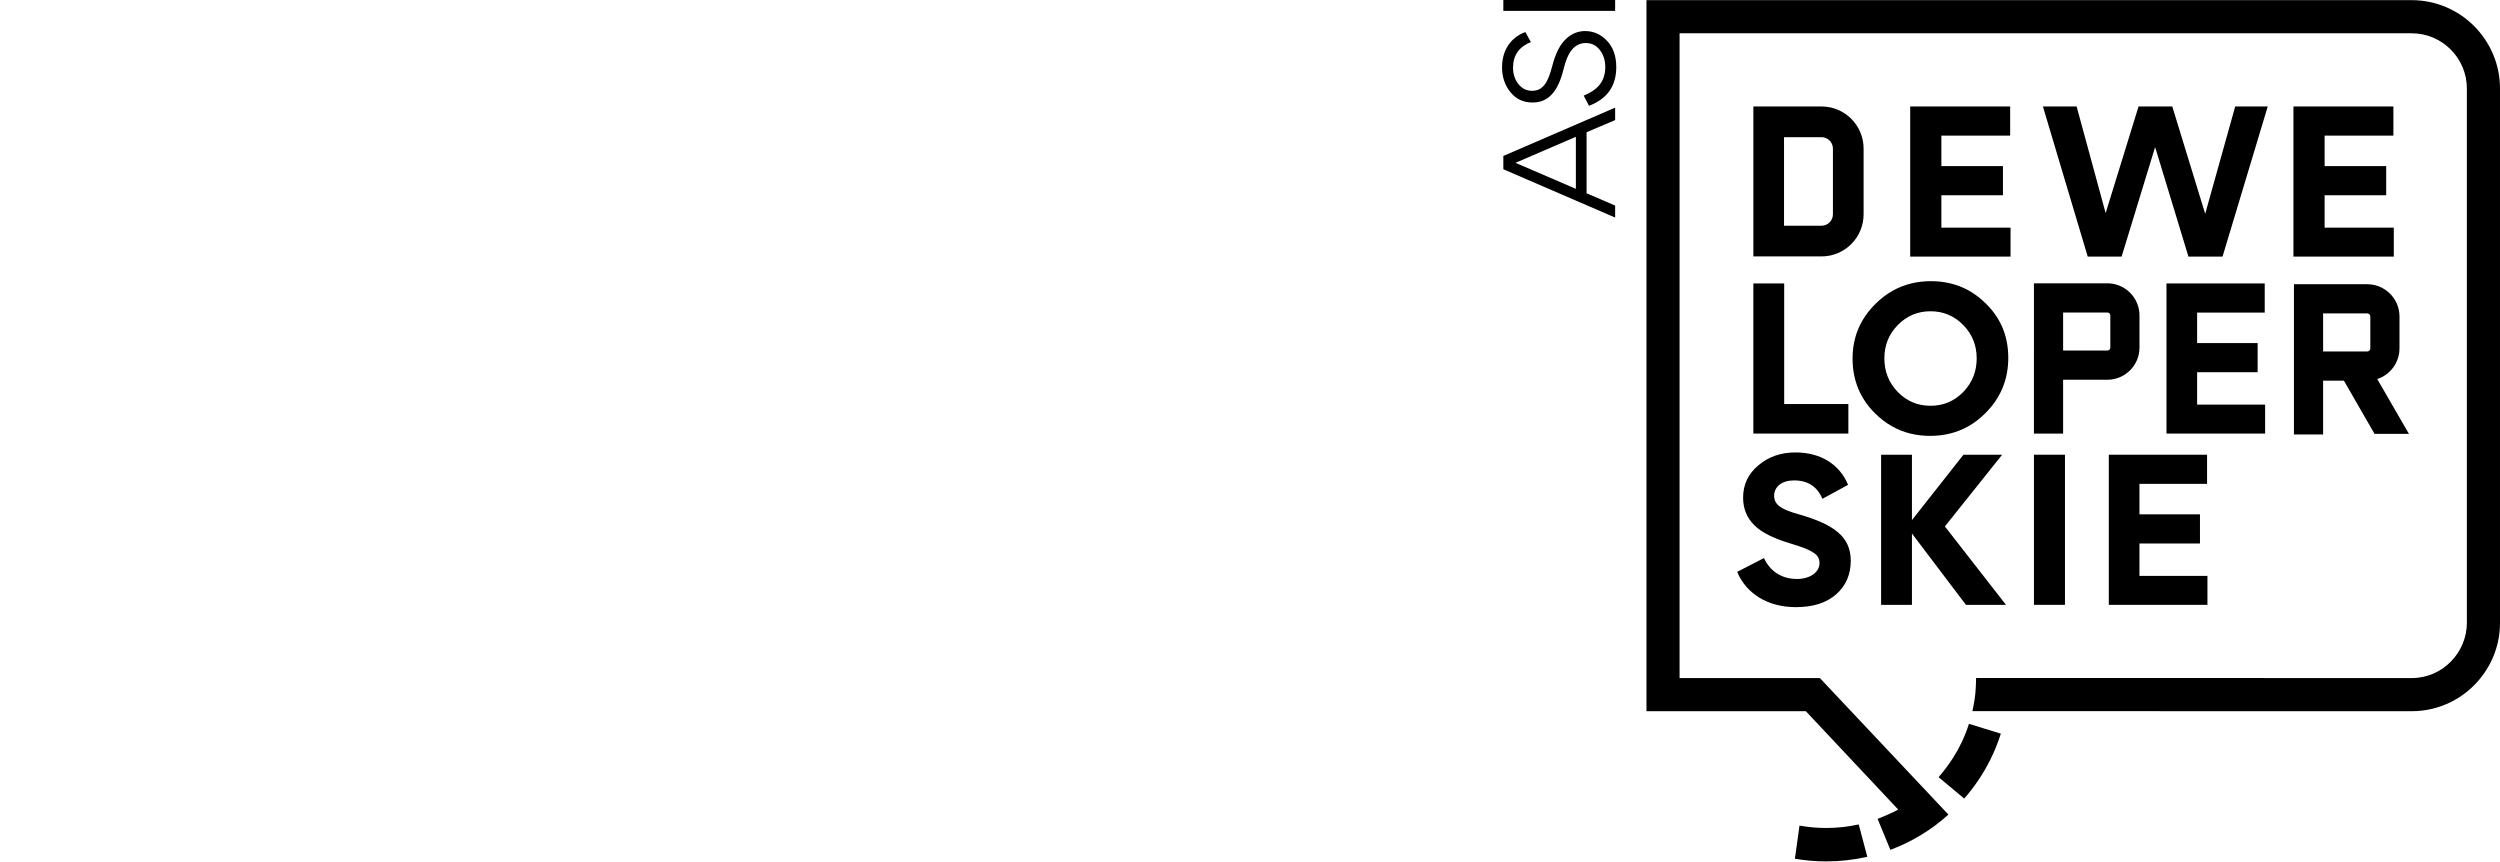 <svg width="977" height="337" viewBox="0 0 977 337" fill="none" xmlns="http://www.w3.org/2000/svg">
<g clip-path="url(#clip0_5565_483)">

<path d="M976.999 34.597V243.401C976.999 251.54 974.171 259.032 969.446 264.94C963.121 272.862 953.391 277.94 942.496 277.94L770.813 277.912C770.813 277.912 771.681 274.034 771.961 271.014C772.241 267.994 772.253 264.957 772.253 264.957C772.253 264.957 942.039 264.986 942.496 264.986C954.745 264.986 964.053 254.84 964.053 243.401V34.597C964.053 22.695 954.385 13.012 942.496 13.012H656.378V264.986H711.205L761.443 318.342C754.724 324.388 747.051 329.026 738.766 332.12L733.767 320.03C739.543 317.719 741.783 316.392 741.817 316.369L705.72 277.94H643.438V0.058H942.496C961.521 0.058 976.999 15.552 976.999 34.597Z" fill="black"/>
<path d="M781.931 286.714C780.812 290.237 779.423 293.669 777.772 296.963C775.075 302.374 771.67 307.447 767.614 312.08L757.627 303.735L757.609 303.718C760.598 300.235 766.208 293.246 769.465 282.876L781.931 286.714Z" fill="black"/>
<path d="M726.388 322.197V322.186H726.383C722.292 323.095 718.047 323.576 713.687 323.576C710.122 323.576 706.631 323.256 703.243 322.644L701.449 335.592C705.454 336.284 709.545 336.633 713.687 336.633C719.161 336.633 724.537 336.021 729.742 334.832L726.388 322.197Z" fill="black"/>
<path d="M785.571 52.997V41.61H746.508V100.279H785.719V88.966H758.689V76.304H782.754V64.911H758.689V52.997H785.571Z" fill="black"/>
<path d="M815.879 100.279H829.128L842.144 57.721H842.298L855.244 100.279H868.568L886.234 41.61H873.516L861.792 83.567L848.925 41.61H835.75L822.884 83.27L811.537 41.61H798.367L815.879 100.279Z" fill="black"/>
<path d="M896.277 100.279H935.494V88.966H908.458V76.304H932.523V64.911H908.458V52.997H935.34V41.61H896.277V100.279Z" fill="black"/>
<path d="M685.215 110.769V169.438H722.341V157.902H697.264V110.769H685.215Z" fill="black"/>
<path d="M776.001 118.564C772.03 114.641 767.471 112.033 762.295 110.774C762.289 110.774 762.278 110.769 762.272 110.769C759.849 110.174 757.295 109.876 754.599 109.876C751.902 109.876 749.342 110.174 746.908 110.769C746.908 110.769 746.891 110.774 746.886 110.774C741.675 112.05 737.041 114.686 732.968 118.719C726.974 124.638 723.98 131.753 723.98 140.149C723.98 148.545 726.9 155.735 732.813 161.574C736.83 165.543 741.406 168.169 746.577 169.438C746.583 169.438 746.594 169.444 746.6 169.444C749.028 170.044 751.593 170.342 754.296 170.342C756.998 170.342 759.569 170.044 762.009 169.444C762.015 169.444 762.026 169.438 762.032 169.438C767.225 168.163 771.83 165.526 775.853 161.5C781.84 155.58 784.834 148.317 784.834 139.846C784.834 131.376 781.92 124.335 776.001 118.564ZM767.248 153.184C763.729 156.781 759.461 158.577 754.444 158.577C749.428 158.577 745.166 156.781 741.646 153.184C738.127 149.512 736.407 145.165 736.407 140.069C736.407 134.973 738.127 130.632 741.646 127.035C745.166 123.437 749.434 121.641 754.444 121.641C759.455 121.641 763.729 123.437 767.248 127.035C770.768 130.632 772.488 134.979 772.488 140.069C772.488 145.159 770.768 149.512 767.248 153.184Z" fill="black"/>
<path d="M885.054 122.162V110.769H846.66V169.438H885.209V158.125H858.636V145.462H882.283V134.075H858.636V122.162H885.054Z" fill="black"/>
<path d="M702.163 226.255C696.25 226.255 691.685 223.183 689.365 218.087L678.887 223.487C682.406 231.951 690.788 237.27 701.792 237.27C708.528 237.27 713.767 235.623 717.584 232.254C721.4 228.88 723.274 224.465 723.274 219.14C723.274 209.771 716.761 204.904 702.763 200.935C696.101 199.065 693.336 197.263 693.336 193.74C693.336 190.217 696.33 187.746 701.118 187.746C706.511 187.746 710.173 190.142 712.196 194.941L722.229 189.473C718.864 181.38 711.448 176.811 701.643 176.811C696.027 176.811 691.165 178.458 687.194 181.832C683.229 185.127 681.206 189.325 681.206 194.495C681.206 198.842 682.703 202.439 685.697 205.362C688.388 208.061 693.182 210.458 699.992 212.482C704.334 213.752 707.254 214.953 708.751 216.006C710.322 216.978 711.07 218.328 711.07 220.055C711.07 223.652 707.328 226.272 702.163 226.272V226.255Z" fill="black"/>
<path d="M735.137 177.703V236.373H747.186V208.496L768.292 236.373H783.935L760.059 205.728L782.438 177.703H767.32L747.186 203.252V177.703H735.137Z" fill="black"/>
<path d="M806.991 177.703H794.867V236.373H806.991V177.703Z" fill="black"/>
<path d="M862.521 189.09V177.703H824.121V236.373H862.67V225.06H836.096V212.397H859.744V201.004H836.096V189.09H862.521Z" fill="black"/>
<path d="M711.845 41.61H685.215V100.205H711.845C720.93 100.205 728.294 92.838 728.294 83.745V58.07C728.294 48.982 720.93 41.61 711.845 41.61ZM716.307 83.745C716.307 86.204 714.308 88.212 711.845 88.212H697.196V53.609H711.845C714.308 53.609 716.307 55.605 716.307 58.07V83.745Z" fill="black"/>
<path d="M824.763 110.774C824.763 110.774 824.712 110.769 824.689 110.769C824.318 110.734 823.946 110.717 823.564 110.717H794.865V137.295H794.859V169.444H806.263V148.402H823.564C830.483 148.402 836.11 142.769 836.11 135.843V123.277C836.11 116.757 831.123 111.381 824.763 110.774ZM824.718 135.843C824.718 136.477 824.198 136.998 823.564 136.998H806.263V122.127H823.564C824.198 122.127 824.718 122.637 824.718 123.277V135.843Z" fill="black"/>
<path d="M935.492 159.315L929.03 148.134C931.675 147.27 933.943 145.543 935.492 143.295C935.811 142.838 936.103 142.352 936.354 141.848C937.228 140.133 937.72 138.199 937.72 136.152V123.678C937.72 121.882 937.343 120.172 936.663 118.622C936.343 117.884 935.949 117.186 935.492 116.529C933.218 113.234 929.418 111.072 925.127 111.072H896.474V137.645H896.469V169.799H907.873V148.757H915.992L927.904 169.439H927.91L927.978 169.559H941.411L935.492 159.315ZM926.321 136.152C926.321 136.815 925.79 137.347 925.127 137.347H907.873V122.477H925.127C925.79 122.477 926.321 123.014 926.321 123.678V136.152Z" fill="black"/>
<path d="M631.195 80.33V85.02L587.504 66.14V60.947L631.195 42.067V46.929L620.036 51.676V75.532L631.195 80.336V80.33ZM615.848 53.46L592.246 63.63L615.848 73.799V53.466V53.46Z" fill="black"/>
<path d="M620.978 41.341L618.915 37.377C624.326 35.141 627.343 31.847 627.343 26.207C627.343 23.582 626.617 21.346 625.223 19.561C623.829 17.72 621.989 16.822 619.755 16.822C615.293 16.822 612.67 20.288 611.048 26.991C608.871 35.93 605.02 40.06 598.941 40.06C595.313 40.06 592.468 38.721 590.291 36.039C588.114 33.357 587 30.119 587 26.322C587 19.396 590.571 14.591 596.096 12.527L598.273 16.439C593.639 18.28 591.297 21.632 591.297 26.436C591.297 28.895 591.965 31.017 593.359 32.802C594.753 34.586 596.541 35.484 598.718 35.484C602.678 35.484 604.803 32.802 606.529 26.156C607.814 21.014 609.654 17.331 612.053 15.152C614.23 13.139 616.687 12.138 619.418 12.138C622.766 12.138 625.669 13.425 628.068 15.993C630.468 18.561 631.639 21.969 631.639 26.213C631.639 33.643 628.068 38.67 620.978 41.352V41.341Z" fill="black"/>
<path d="M631.195 -0.331V4.251H587.504V-0.331H631.195Z" fill="black"/>
</g>
<defs>
<clipPath id="clip0_5565_483">
<rect width="977" height="337" fill="white"/>
</clipPath>
</defs>
</svg>
